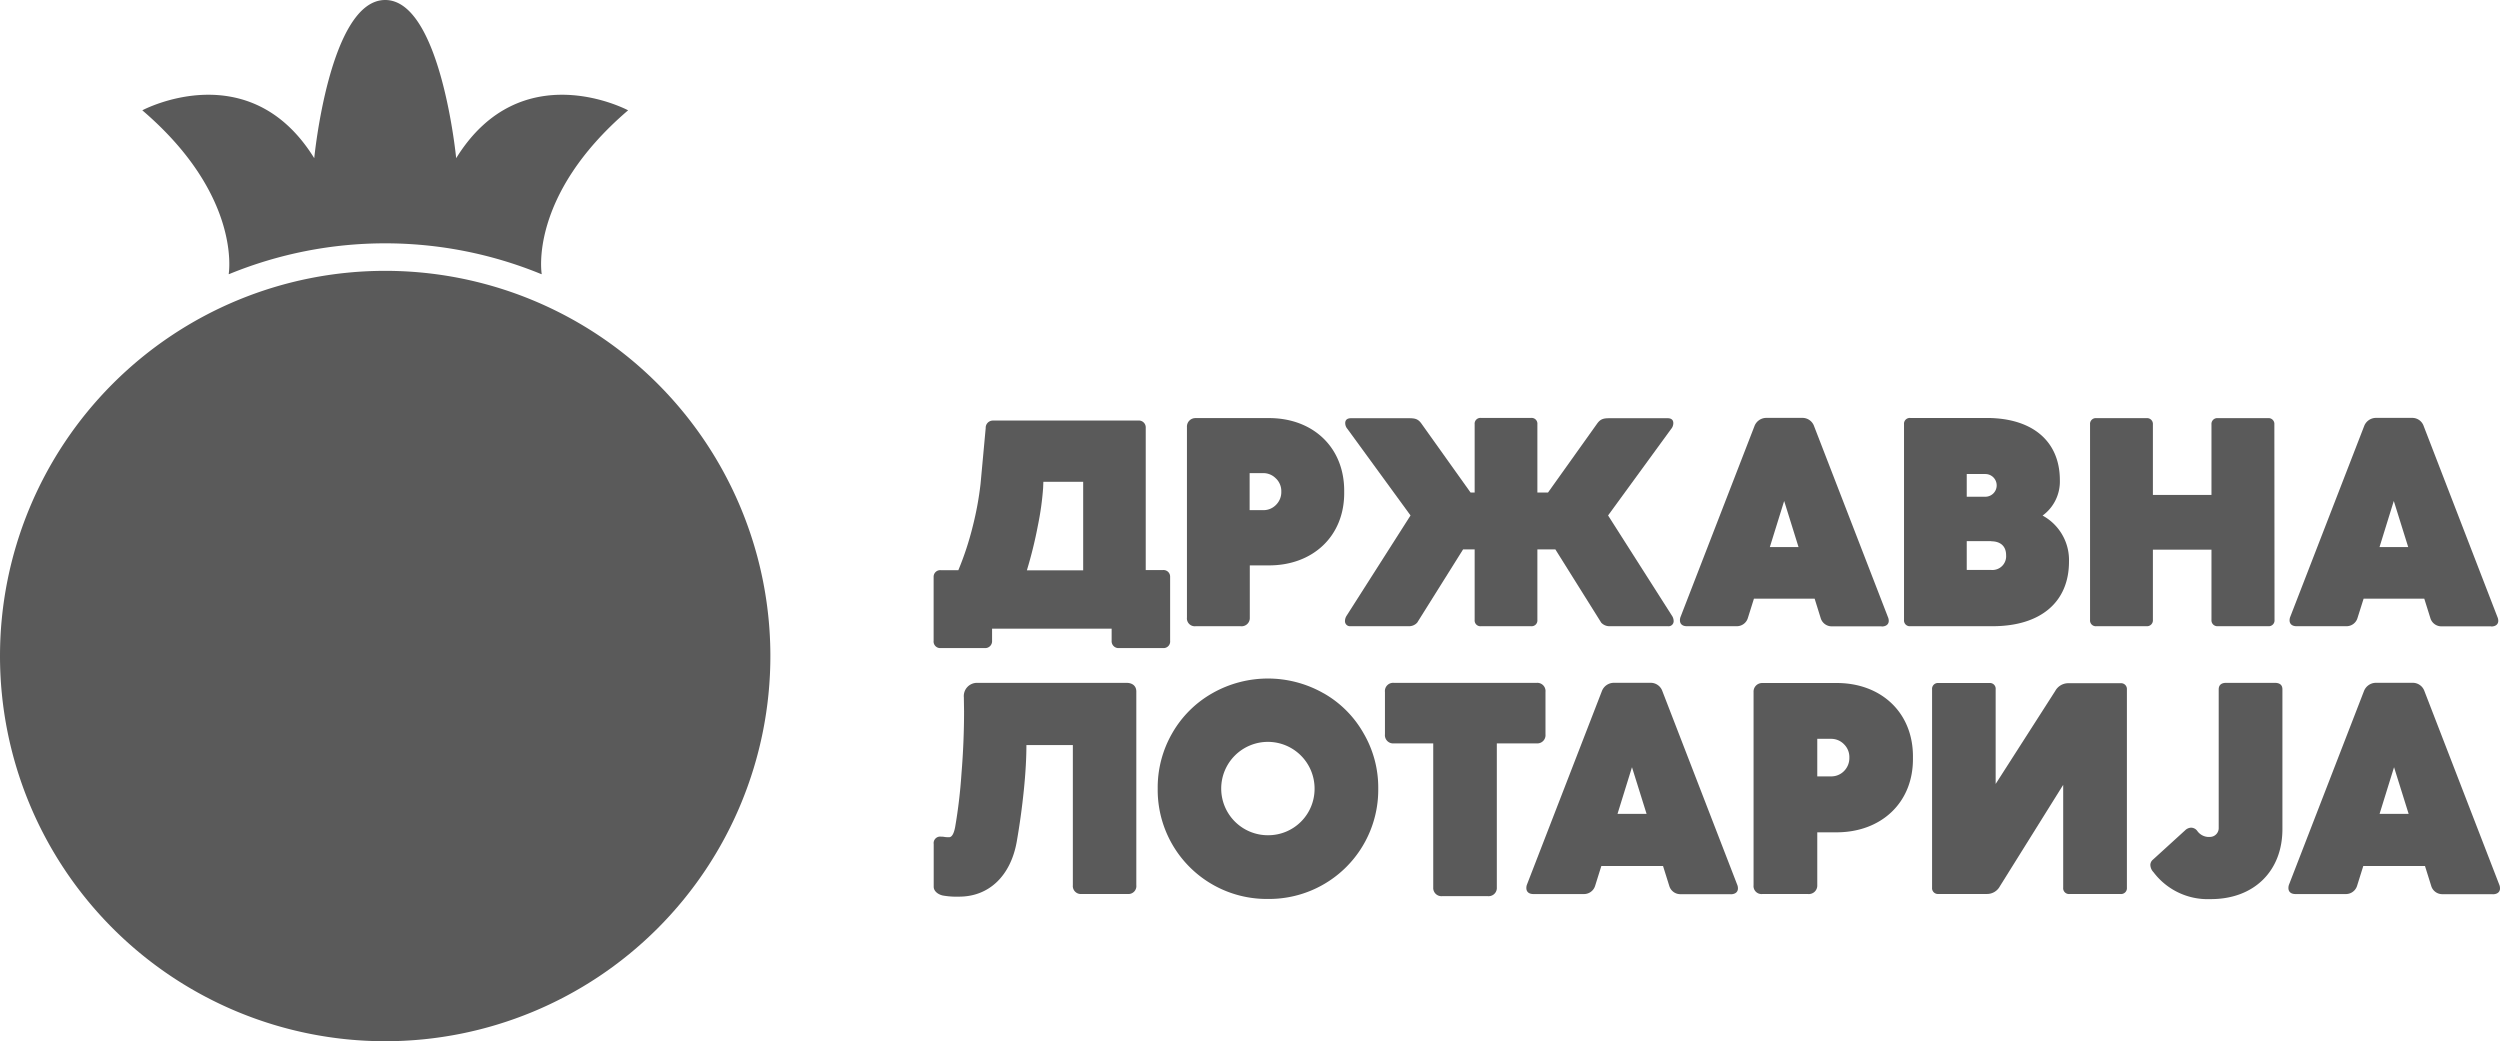 <svg id="Layer_1" data-name="Layer 1" xmlns="http://www.w3.org/2000/svg" viewBox="0 0 607.82 253.14"><path d="M284.49,155.79a1.6,1.6,0,0,1-1.56,1.78H272a1.67,1.67,0,0,1-1.73-1.78v-2.95H241.2v2.95a1.67,1.67,0,0,1-1.73,1.78H228.55a1.6,1.6,0,0,1-1.56-1.78v-15.6a1.6,1.6,0,0,1,1.78-1.56H233a73.81,73.81,0,0,0,3.53-10.77,77.41,77.41,0,0,0,1.87-10.23l1.25-13.55a1.75,1.75,0,0,1,1.73-1.83h35.34a1.67,1.67,0,0,1,1.84,1.76V138.6l0,0h4.15a1.6,1.6,0,0,1,1.78,1.56Zm-21.14-38.65h-9.68l-.06,1.53a70.35,70.35,0,0,1-1.25,9,105.06,105.06,0,0,1-2.7,11h13.69Z" fill="#5a5a5a"/><path d="M308.23,137.46h-4.37v12.68a2,2,0,0,1-2.25,2.11H290.69a1.91,1.91,0,0,1-2.11-2.11v-46.3a2.06,2.06,0,0,1,2.11-2.19h17.54c10.88-.14,18.72,7.07,18.58,17.95.14,10.78-7.7,18-18.58,17.86m2-21.11a4.23,4.23,0,0,0-3.11-1.32h-3.3v9h3.3a4.2,4.2,0,0,0,3.11-1.28,4.36,4.36,0,0,0,1.29-3.22,4.26,4.26,0,0,0-1.29-3.19" fill="#5a5a5a"/><path d="M405.55,152.25h-14.2a2.7,2.7,0,0,1-2.05-.87l-11.15-17.81h-4.37v17.15a1.4,1.4,0,0,1-1.53,1.53H360.06a1.4,1.4,0,0,1-1.53-1.53V133.57h-2.81l-11.16,17.81a2.67,2.67,0,0,1-2,.87H328.31A1.22,1.22,0,0,1,327,151a2.44,2.44,0,0,1,.41-1.32l15.53-24.36-15.31-21a2.2,2.2,0,0,1-.57-1.46c0-.73.46-1.18,1.4-1.18h14.07c1.49,0,2.25.14,3.11,1.38l11.89,16.68h1v-16.6a1.4,1.4,0,0,1,1.53-1.53h12.19a1.4,1.4,0,0,1,1.53,1.53v16.6h2.59l11.89-16.68c.87-1.24,1.63-1.38,3.12-1.38h14.07c.94,0,1.38.45,1.38,1.18a2.22,2.22,0,0,1-.55,1.46l-15.31,21,15.52,24.36a2.37,2.37,0,0,1,.42,1.32,1.22,1.22,0,0,1-1.36,1.25" fill="#5a5a5a"/><path d="M457.44,152.28H445.31a2.79,2.79,0,0,1-2.63-1.94l-1.49-4.78H426.43l-1.49,4.74a2.8,2.8,0,0,1-2.68,1.95H410.13c-1.1,0-1.69-.56-1.69-1.43a2.31,2.31,0,0,1,.17-.89l17.95-46.33a3.09,3.09,0,0,1,2.78-2h9a3,3,0,0,1,2.71,2L459,150a2.29,2.29,0,0,1,.21.94c0,.83-.62,1.38-1.73,1.38M437.27,133l-3.49-11.2L430.3,133Z" fill="#5a5a5a"/><path d="M484.44,152.25h-20a1.4,1.4,0,0,1-1.52-1.53V103.14a1.4,1.4,0,0,1,1.52-1.52H483c11.19,0,17.81,5.68,17.81,15.14a10.25,10.25,0,0,1-4.2,8.59,12.31,12.31,0,0,1,6.42,11.2c0,9.85-6.91,15.7-18.58,15.7m-6.28-37v5.52h4.52a2.76,2.76,0,1,0,0-5.52Zm5.93,16.32h-5.93v7h5.93a3.34,3.34,0,0,0,3.64-3.6c0-2.12-1.31-3.37-3.64-3.37" fill="#5a5a5a"/><path d="M553,150.72a1.41,1.41,0,0,1-1.53,1.53H539.19a1.43,1.43,0,0,1-1.52-1.53V133.64H523.43v17.08a1.43,1.43,0,0,1-1.53,1.53H509.68a1.4,1.4,0,0,1-1.53-1.53V103.18a1.4,1.4,0,0,1,1.53-1.52H521.9a1.42,1.42,0,0,1,1.53,1.52v17.15h14.24V103.18a1.41,1.41,0,0,1,1.52-1.52h12.24a1.41,1.41,0,0,1,1.53,1.52Z" fill="#5a5a5a"/><path d="M605.67,152.28H593.54a2.78,2.78,0,0,1-2.63-1.94l-1.5-4.78H574.66l-1.5,4.74a2.78,2.78,0,0,1-2.67,1.95H558.36c-1.1,0-1.7-.56-1.7-1.43a2.3,2.3,0,0,1,.18-.89l17.95-46.33a3.09,3.09,0,0,1,2.78-2h9a2.93,2.93,0,0,1,2.7,2L607.19,150a2.29,2.29,0,0,1,.21.94c0,.83-.62,1.38-1.73,1.38M585.5,133l-3.5-11.2L578.53,133Z" fill="#5a5a5a"/><path d="M234.34,169.54a3.21,3.21,0,0,1,3.27-3.52h36.26c1.52,0,2.4.81,2.4,2.11v47.09a1.92,1.92,0,0,1-1.91,2.14H262.84a1.94,1.94,0,0,1-2-2.14V181.14H249.55c0,3.12-.2,6.78-.63,11s-1,8.36-1.72,12.48c-1.48,8.36-6.78,13.38-14,13.38a19.17,19.17,0,0,1-4-.28c-1.31-.31-2.19-1.16-2.19-2.11V205.21a1.58,1.58,0,0,1,1.77-1.8c.14,0,.42,0,.84.07s.8.07,1.13.07c.73,0,1.19-1,1.47-2.45a124.93,124.93,0,0,0,1.54-13c.43-5.23.63-10.3.63-15.15Z" fill="#5a5a5a"/><path d="M321.81,168.55a25.76,25.76,0,0,1,9.7,9.71,26.16,26.16,0,0,1,3.58,13.52,26.54,26.54,0,0,1-26.81,26.78,26.51,26.51,0,0,1-26.81-26.78A26.43,26.43,0,0,1,285,178.26a26,26,0,0,1,9.74-9.71,27.34,27.34,0,0,1,27.05,0m-2.18,23.23a11.35,11.35,0,1,0-11.35,11.29,11.27,11.27,0,0,0,11.35-11.29" fill="#5a5a5a"/><path d="M336.72,168.24a2,2,0,0,1,2.17-2.22h34.72a2,2,0,0,1,2.14,2.22v10.3a2,2,0,0,1-2.14,2.2h-9.69v35a2,2,0,0,1-2.19,2.14h-11.1a2,2,0,0,1-2.17-2.14v-35h-9.57a2,2,0,0,1-2.17-2.2Z" fill="#5a5a5a"/><path d="M420.81,217.4H408.52a2.8,2.8,0,0,1-2.67-2l-1.52-4.85h-15l-1.51,4.82a2.83,2.83,0,0,1-2.7,2h-12.3c-1.13,0-1.72-.57-1.72-1.45a2.27,2.27,0,0,1,.17-.91l18.2-47a3.13,3.13,0,0,1,2.81-2h9.14a3,3,0,0,1,2.74,2l18.17,47a2.33,2.33,0,0,1,.21,1c0,.85-.64,1.41-1.76,1.41m-20.45-19.54-3.55-11.35-3.52,11.35Z" fill="#5a5a5a"/><path d="M446.26,202.36h-4.43v12.86a2.06,2.06,0,0,1-2.28,2.14H428.48a1.94,1.94,0,0,1-2.14-2.14V168.28a2.09,2.09,0,0,1,2.14-2.22h17.78c11-.14,19,7.16,18.83,18.2.15,10.92-7.8,18.21-18.83,18.1m2.08-21.4a4.33,4.33,0,0,0-3.16-1.33h-3.35v9.13h3.35a4.3,4.3,0,0,0,3.16-1.3,4.46,4.46,0,0,0,1.29-3.27,4.35,4.35,0,0,0-1.29-3.23" fill="#5a5a5a"/><path d="M517.11,215.82a1.42,1.42,0,0,1-1.55,1.54h-12.4a1.41,1.41,0,0,1-1.54-1.54v-25l-15.4,24.67a3.54,3.54,0,0,1-3.13,1.86h-11.8a1.42,1.42,0,0,1-1.55-1.54V167.6a1.42,1.42,0,0,1,1.55-1.54h12.37a1.4,1.4,0,0,1,1.54,1.54v23L499.68,168a3.62,3.62,0,0,1,3.06-1.89h12.82a1.42,1.42,0,0,1,1.55,1.54Z" fill="#5a5a5a"/><path d="M539.43,167.6c0-1,.6-1.58,1.8-1.58h11.83c1.24,0,1.86.53,1.86,1.58v33.74c.11,10.44-6.95,17.35-17.6,17.26a16.47,16.47,0,0,1-13.74-6.54,2.68,2.68,0,0,1-.77-1.76,1.69,1.69,0,0,1,.6-1.27l7.86-7.16a2.2,2.2,0,0,1,1.45-.64,1.89,1.89,0,0,1,1.51.81,3.46,3.46,0,0,0,3.09,1.44,2.14,2.14,0,0,0,2.11-2.14Z" fill="#5a5a5a"/><path d="M606.06,217.4h-12.3a2.8,2.8,0,0,1-2.66-2l-1.52-4.85h-15l-1.51,4.82a2.84,2.84,0,0,1-2.7,2H558.1c-1.13,0-1.72-.57-1.72-1.45a2.27,2.27,0,0,1,.17-.91l18.2-47a3.14,3.14,0,0,1,2.81-2h9.14a3,3,0,0,1,2.74,2l18.17,47a2.33,2.33,0,0,1,.21,1c0,.85-.64,1.41-1.76,1.41m-20.45-19.54-3.55-11.35-3.52,11.35Z" fill="#5a5a5a"/><path d="M55.6,66.65h.09a99.94,99.94,0,0,1,75.92,0h.1s-3.34-19,21-39.83c0,0-26-13.92-41.8,11.64,0,0-3.74-38.46-17.26-38.46S76.4,38.46,76.4,38.46C60.59,12.9,34.6,26.82,34.6,26.82c24.32,20.8,21,39.83,21,39.83" fill="#5a5a5a"/><path d="M187.3,159.5A93.65,93.65,0,1,1,93.65,65.85,93.65,93.65,0,0,1,187.3,159.5" fill="#5a5a5a"/></svg>